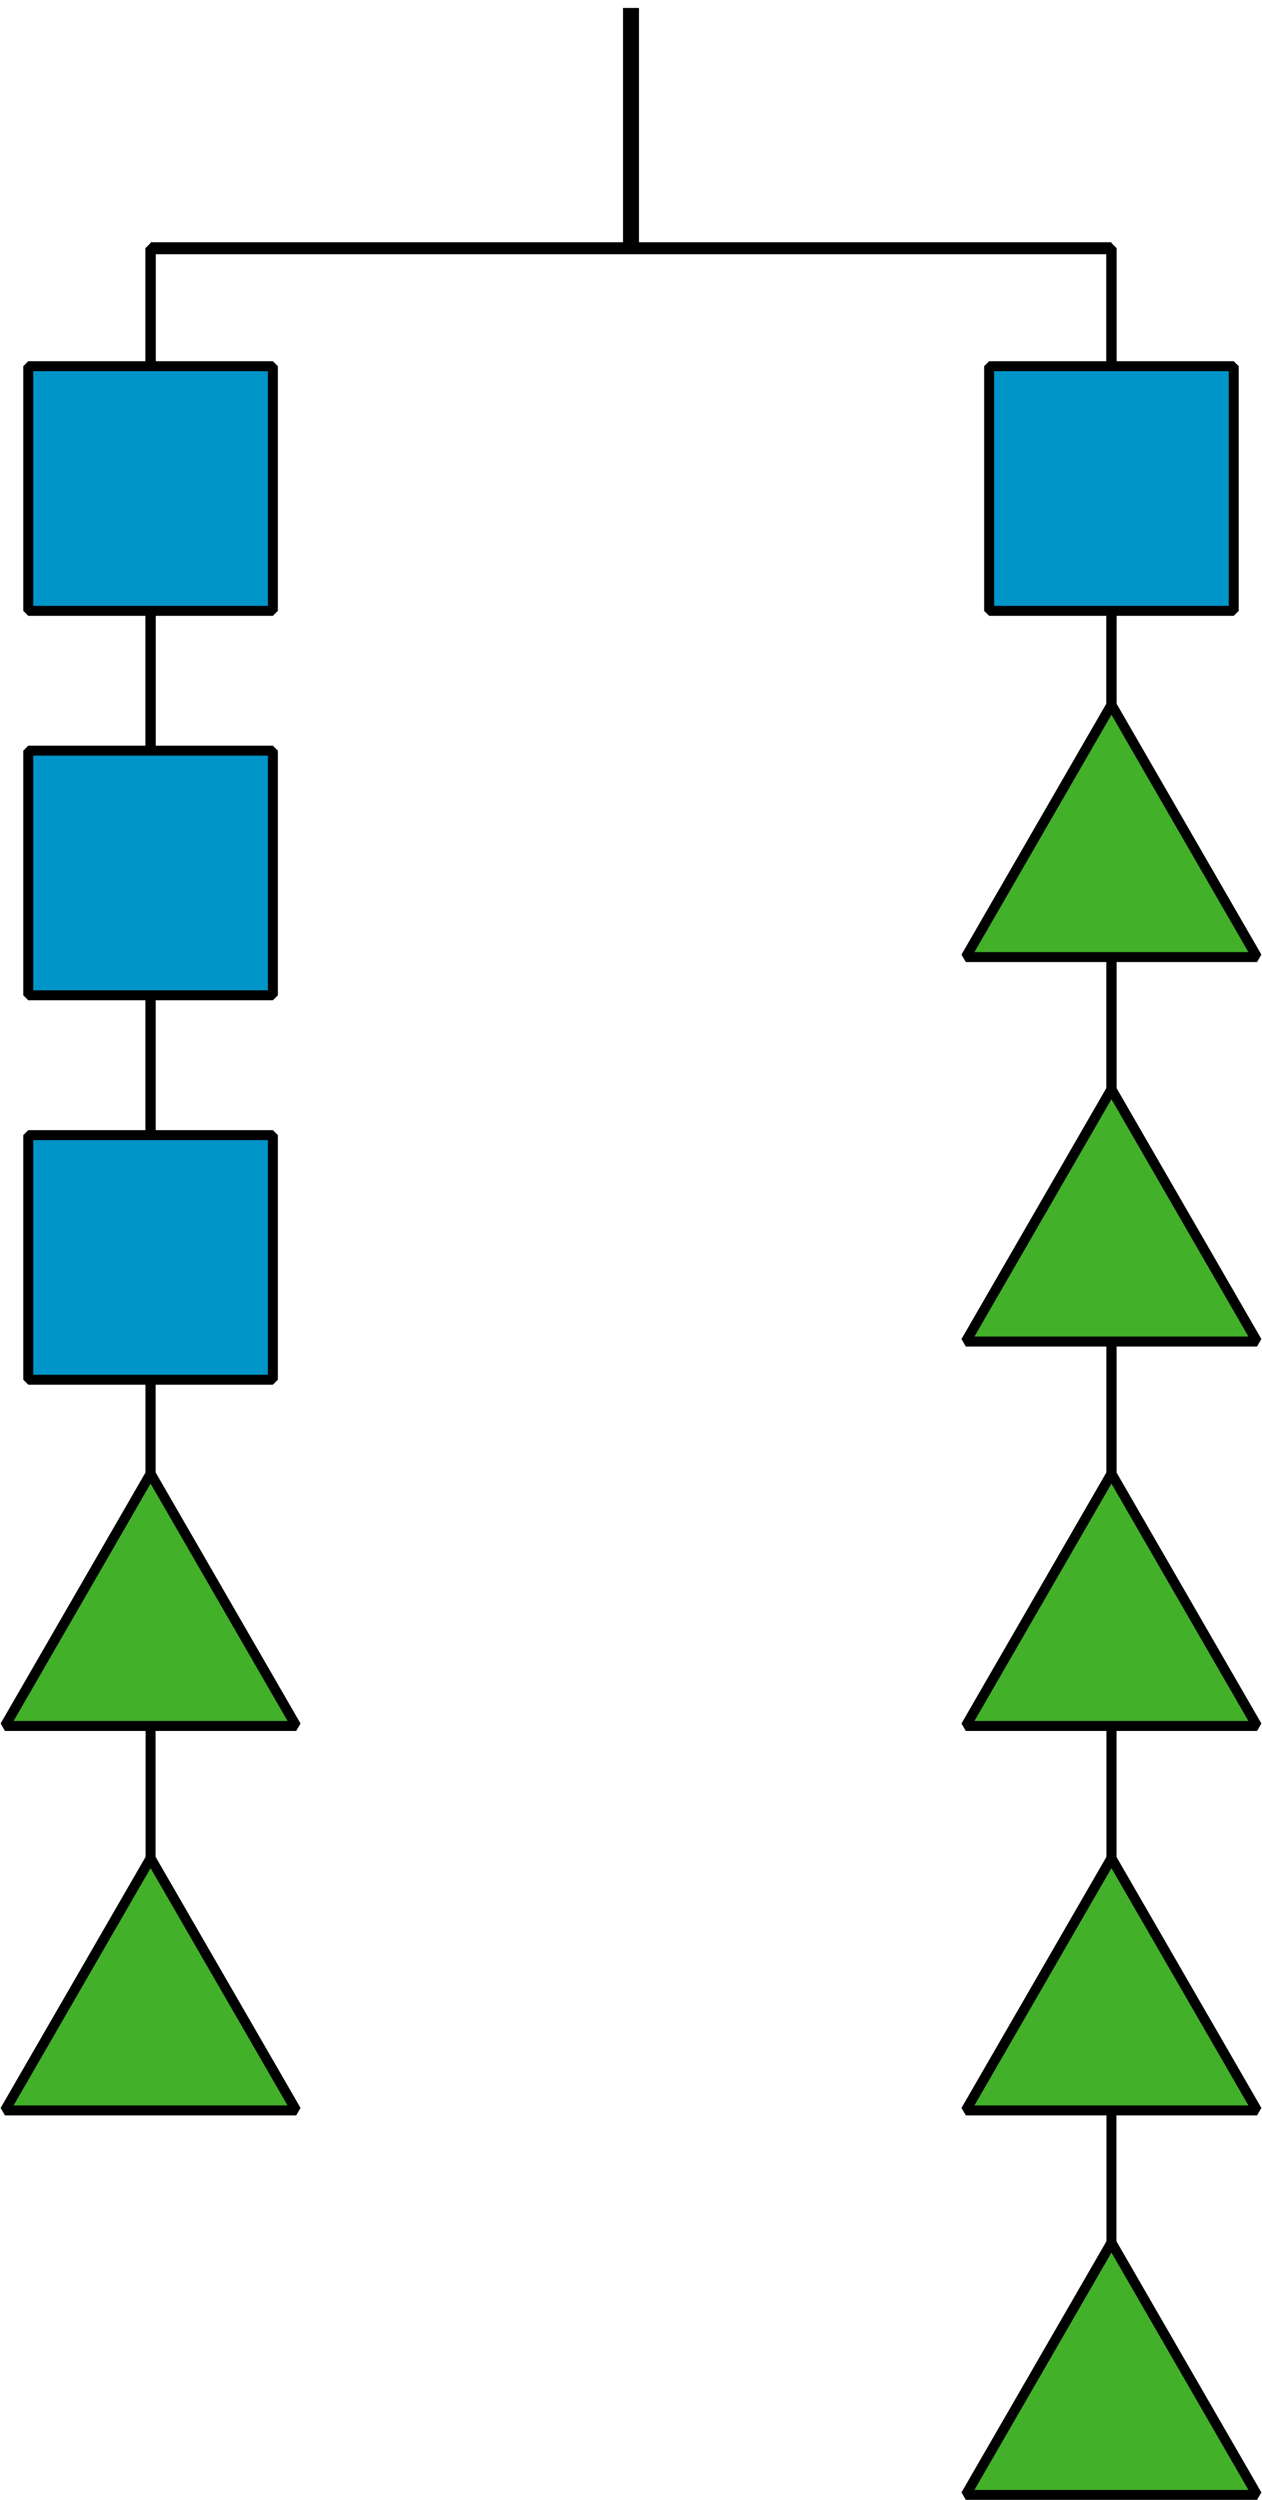 <?xml version='1.0' encoding='UTF-8'?>
<!-- This file was generated by dvisvgm 2.1.3 -->
<svg height='250.673pt' version='1.1' viewBox='-72 -72 126.586 250.673' width='126.586pt' xmlns='http://www.w3.org/2000/svg' xmlns:xlink='http://www.w3.org/1999/xlink'>
<g id='page1'>
<path d='M-8.707 -71.203V-47.109' fill='none' stroke='#000000' stroke-linejoin='bevel' stroke-miterlimit='10.037' stroke-width='1.6'/>
<path d='M-56.895 -47.109H39.484' fill='none' stroke='#000000' stroke-linejoin='bevel' stroke-miterlimit='10.037' stroke-width='1.2'/>
<path d='M-56.895 -23.016V-47.109H-8.707' fill='none' stroke='#000000' stroke-linejoin='bevel' stroke-miterlimit='10.037' stroke-width='1'/>
<path d='M-56.895 15.539V-47.109H-8.707' fill='none' stroke='#000000' stroke-linejoin='bevel' stroke-miterlimit='10.037' stroke-width='1'/>
<path d='M-56.895 54.09V-47.109H-8.707' fill='none' stroke='#000000' stroke-linejoin='bevel' stroke-miterlimit='10.037' stroke-width='1'/>
<path d='M-56.895 92.641V-47.109H-8.707' fill='none' stroke='#000000' stroke-linejoin='bevel' stroke-miterlimit='10.037' stroke-width='1'/>
<path d='M-56.895 131.192V-47.109H-8.707' fill='none' stroke='#000000' stroke-linejoin='bevel' stroke-miterlimit='10.037' stroke-width='1'/>
<path d='M39.484 -23.016V-47.109H-8.707' fill='none' stroke='#000000' stroke-linejoin='bevel' stroke-miterlimit='10.037' stroke-width='1'/>
<path d='M39.484 15.539V-47.109H-8.707' fill='none' stroke='#000000' stroke-linejoin='bevel' stroke-miterlimit='10.037' stroke-width='1'/>
<path d='M39.484 54.09V-47.109H-8.707' fill='none' stroke='#000000' stroke-linejoin='bevel' stroke-miterlimit='10.037' stroke-width='1'/>
<path d='M39.484 92.641V-47.109H-8.707' fill='none' stroke='#000000' stroke-linejoin='bevel' stroke-miterlimit='10.037' stroke-width='1'/>
<path d='M39.484 131.192V-47.109H-8.707' fill='none' stroke='#000000' stroke-linejoin='bevel' stroke-miterlimit='10.037' stroke-width='1'/>
<path d='M39.484 169.746V-47.109H-8.707' fill='none' stroke='#000000' stroke-linejoin='bevel' stroke-miterlimit='10.037' stroke-width='1'/>
<path d='M-44.629 -35.281H-69.164V-10.746H-44.629Z' fill='#0095c8'/>
<path d='M-44.629 -35.281H-69.164V-10.746H-44.629Z' fill='none' stroke='#000000' stroke-linejoin='bevel' stroke-miterlimit='10.037' stroke-width='1'/>
<path d='M-44.629 3.273H-69.164V27.805H-44.629Z' fill='#0095c8'/>
<path d='M-44.629 3.273H-69.164V27.805H-44.629Z' fill='none' stroke='#000000' stroke-linejoin='bevel' stroke-miterlimit='10.037' stroke-width='1'/>
<path d='M-44.629 41.825H-69.164V66.356H-44.629Z' fill='#0095c8'/>
<path d='M-44.629 41.825H-69.164V66.356H-44.629Z' fill='none' stroke='#000000' stroke-linejoin='bevel' stroke-miterlimit='10.037' stroke-width='1'/>
<path d='M-56.895 75.774L-71.504 101.075H-42.289L-56.895 75.774' fill='#43b02a'/>
<path d='M-56.895 75.774L-71.504 101.075H-42.289L-56.895 75.774' fill='none' stroke='#000000' stroke-linejoin='bevel' stroke-miterlimit='10.037' stroke-width='1'/>
<path d='M-56.895 114.329L-71.504 139.625H-42.289L-56.895 114.329' fill='#43b02a'/>
<path d='M-56.895 114.329L-71.504 139.625H-42.289L-56.895 114.329' fill='none' stroke='#000000' stroke-linejoin='bevel' stroke-miterlimit='10.037' stroke-width='1'/>
<path d='M51.75 -35.281H27.215V-10.746H51.75Z' fill='#0095c8'/>
<path d='M51.75 -35.281H27.215V-10.746H51.75Z' fill='none' stroke='#000000' stroke-linejoin='bevel' stroke-miterlimit='10.037' stroke-width='1'/>
<path d='M39.484 -1.328L24.875 23.973H54.09L39.484 -1.328' fill='#43b02a'/>
<path d='M39.484 -1.328L24.875 23.973H54.09L39.484 -1.328' fill='none' stroke='#000000' stroke-linejoin='bevel' stroke-miterlimit='10.037' stroke-width='1'/>
<path d='M39.484 37.223L24.875 62.524H54.09L39.484 37.223' fill='#43b02a'/>
<path d='M39.484 37.223L24.875 62.524H54.09L39.484 37.223' fill='none' stroke='#000000' stroke-linejoin='bevel' stroke-miterlimit='10.037' stroke-width='1'/>
<path d='M39.484 75.774L24.875 101.075H54.09L39.484 75.774' fill='#43b02a'/>
<path d='M39.484 75.774L24.875 101.075H54.09L39.484 75.774' fill='none' stroke='#000000' stroke-linejoin='bevel' stroke-miterlimit='10.037' stroke-width='1'/>
<path d='M39.484 114.329L24.875 139.625H54.09L39.484 114.329' fill='#43b02a'/>
<path d='M39.484 114.329L24.875 139.625H54.09L39.484 114.329' fill='none' stroke='#000000' stroke-linejoin='bevel' stroke-miterlimit='10.037' stroke-width='1'/>
<path d='M39.484 152.879L24.875 178.18H54.09L39.484 152.879' fill='#43b02a'/>
<path d='M39.484 152.879L24.875 178.18H54.09L39.484 152.879' fill='none' stroke='#000000' stroke-linejoin='bevel' stroke-miterlimit='10.037' stroke-width='1'/>
</g>
</svg>